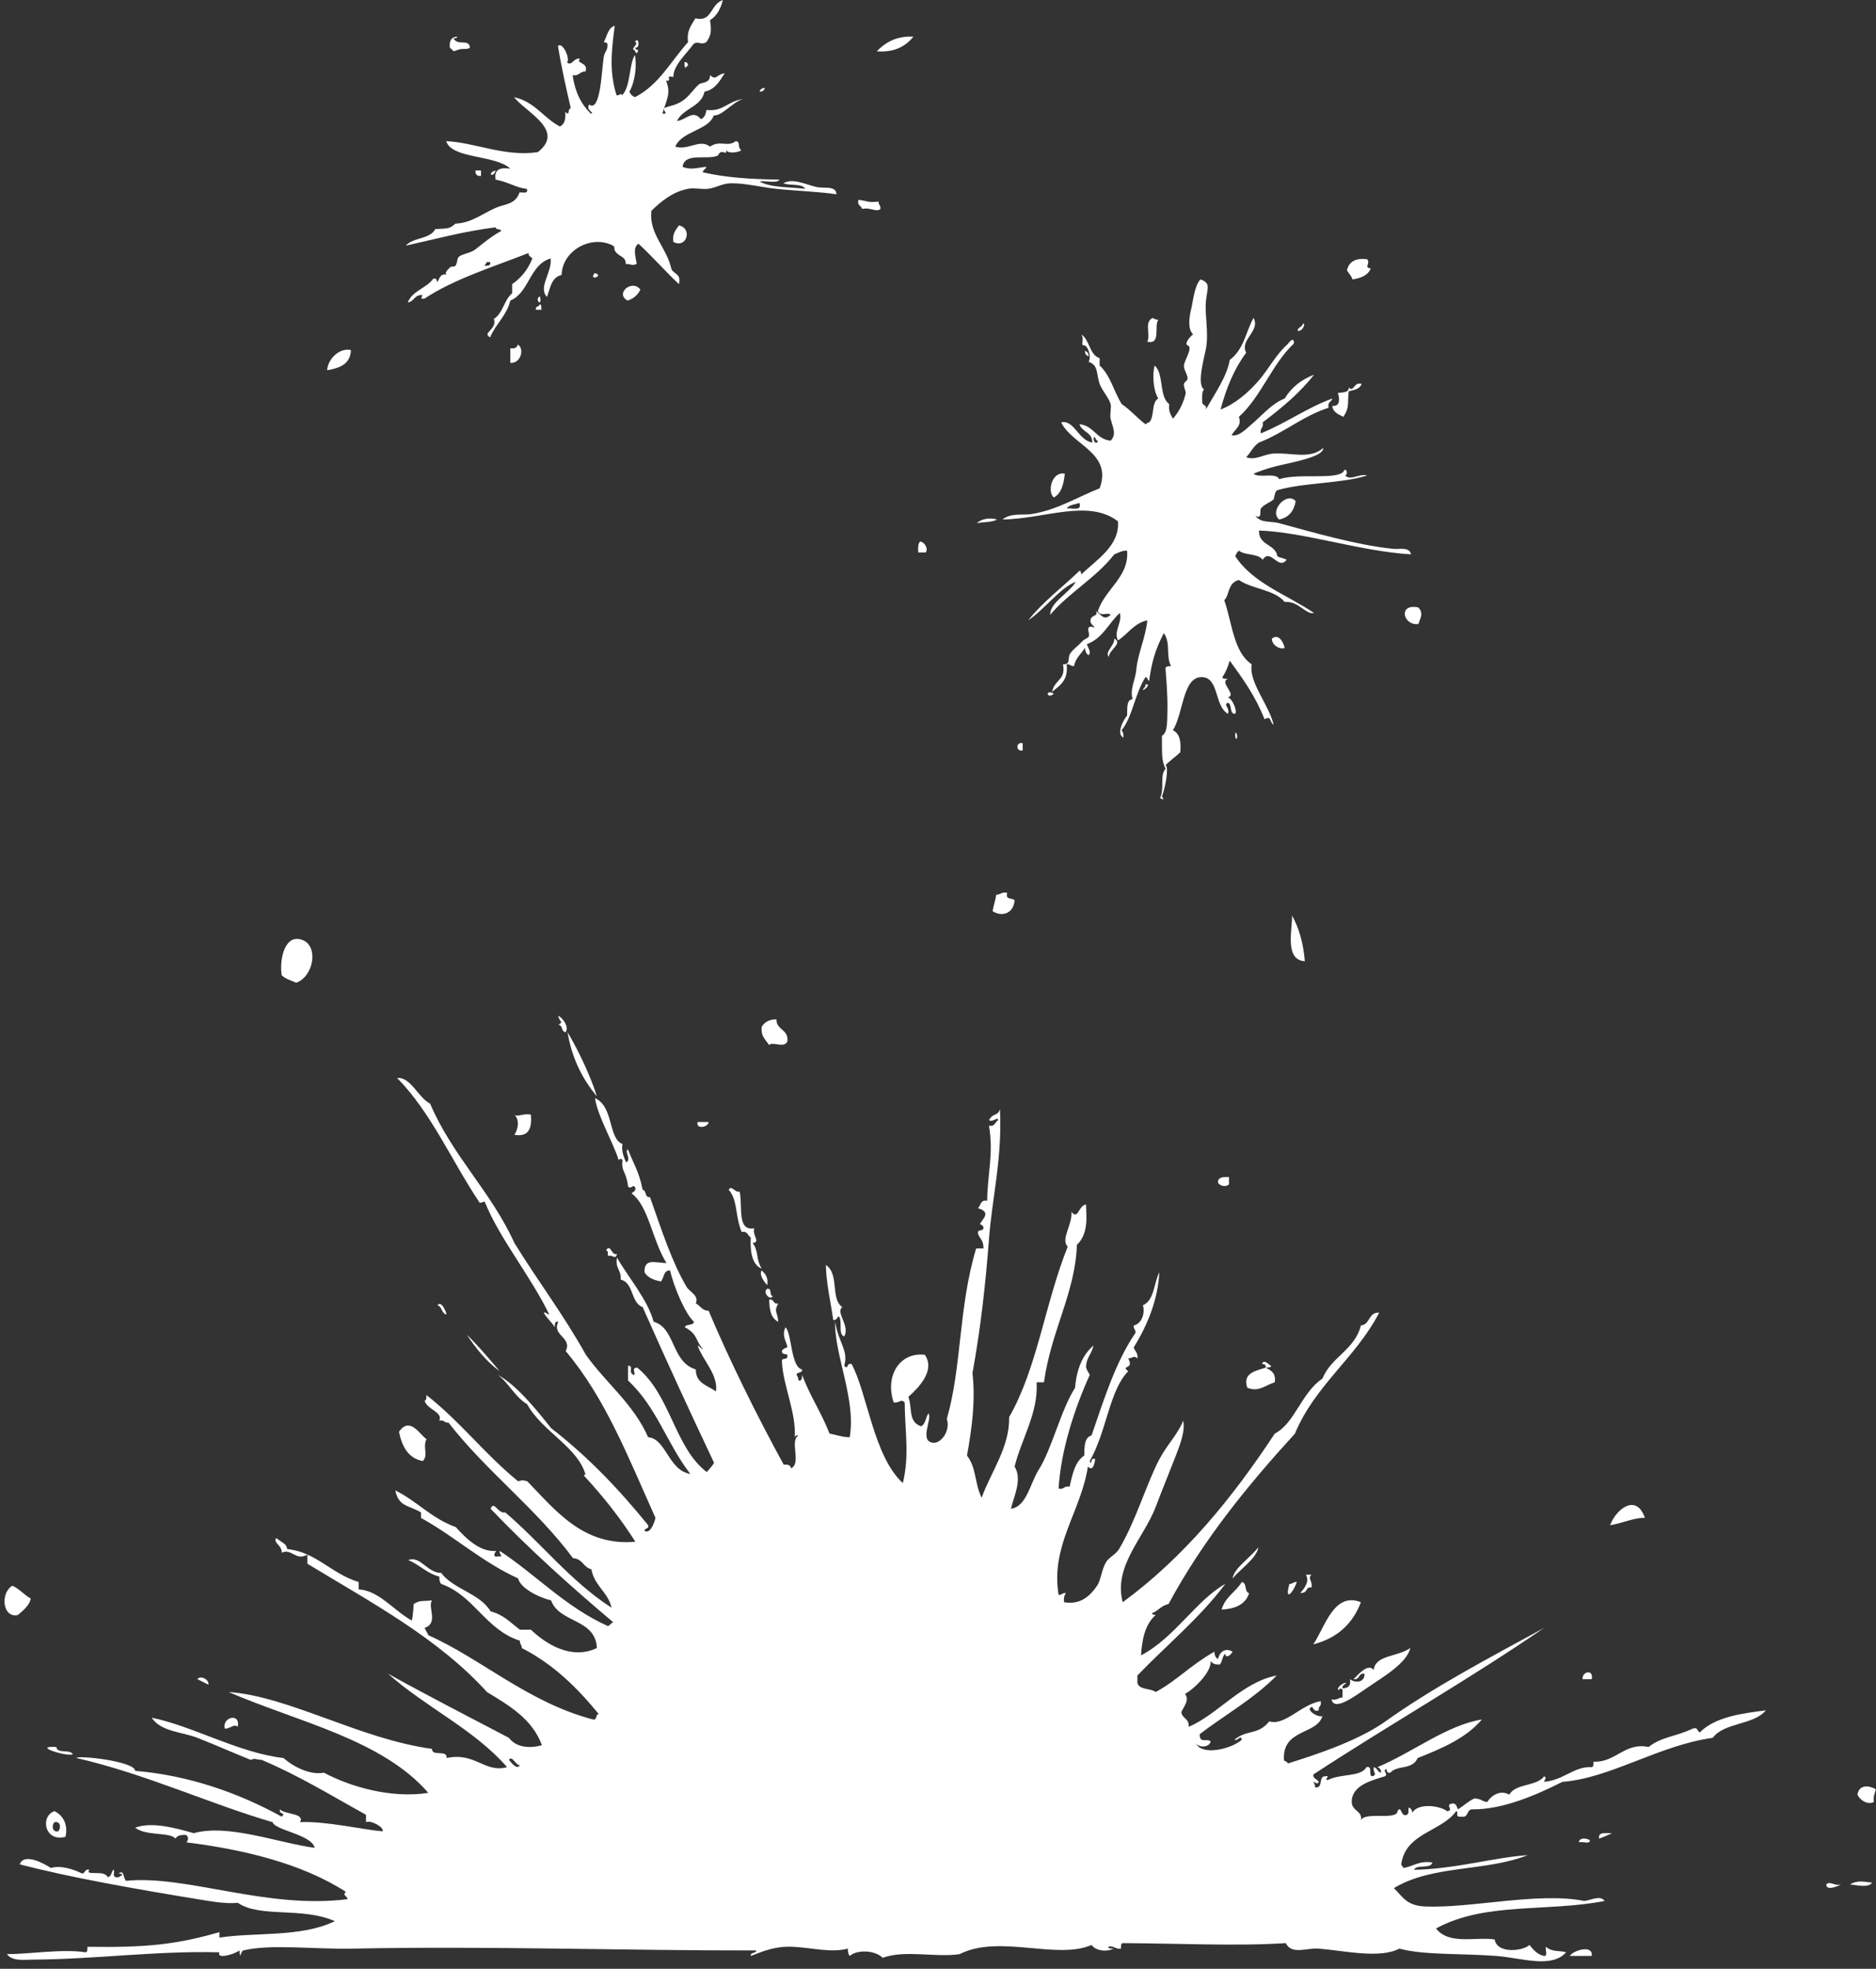 <?xml version="1.0" encoding="UTF-8" standalone="no"?><svg xmlns="http://www.w3.org/2000/svg" xmlns:xlink="http://www.w3.org/1999/xlink" fill="#ffffff" height="615.4" preserveAspectRatio="xMidYMid meet" version="1" viewBox="11.9 88.3 586.6 615.4" width="586.6" zoomAndPan="magnify"><rect x="11.9" y="88.3" width="586.6" height="615.4" fill="#333333" stroke="none"/><g clip-rule="evenodd" fill-rule="evenodd" id="change1_1"><path d="M326.86,367.394c-0.732,2.259,1.566,1.487,2.291,2.292 c-0.237,3.907-3.694,5.439-6.874,3.438c0.259-1.736,0.886-3.421,1.145-5.157C324.771,367.979,325.109,366.979,326.86,367.394z" fill="inherit"/><path d="M104.57,395.466c-1.648-0.644-3.38-1.204-4.583-2.291 c-0.846-5.578,1.292-13.527,6.875-10.886C111.451,384.46,109.908,393.498,104.57,395.466z" fill="inherit"/><path d="M254.672,406.924c0.007,3.431,3.835,3.041,3.438,6.876 c-1.04,2.319-4.578-0.081-5.73,1.146c-1.028-1.645-2.669-2.678-2.292-5.729C250.987,407.821,252.369,406.913,254.672,406.924z" fill="inherit"/><path d="M189.36,410.935c3.513,5.847,7.443,14.325,9.168,20.052 C194.104,425.671,190.751,419.284,189.36,410.935z" fill="inherit"/><path d="M172.745,436.715c0.923,0.857,2.875-0.493,5.157,0 c0.354,4.175-0.576,7.063-5.157,6.303C173.934,441.217,174.424,438.367,172.745,436.715z" fill="inherit"/><path d="M230.037,439.008c1.147,0,2.292,0,3.438,0 C233.382,440.67,229.449,441.437,230.037,439.008z" fill="inherit"/><path d="M396.183,456.194c0,0.764,0,1.528,0,2.292c-0.926,0.978-2.954,0.524-3.438-0.572 C392.69,456.141,394.474,456.206,396.183,456.194z" fill="inherit"/><path d="M239.776,460.205c0.804-1.669,1.975,1.017,3.438,0.573 c0.911,5.349-0.837,12.372,4.583,11.458c-0.916,1.986,2.152,4.404-0.573,4.583c2.023,2.598,0.93,5.062,2.865,8.021 c-3.438-1.284-3.604-6.436-3.438-9.739c-0.986-0.541-0.937-2.119-2.863-1.721C241.629,467.873,242.65,463.602,239.776,460.205z" fill="inherit"/><path d="M201.391,479.111c1.543-2.233,1.608,1.774,3.438,1.145 c-0.525,1.923-1.065,0.284-2.865,0.573C202.013,480.016,202.06,479.207,201.391,479.111z" fill="inherit"/><path d="M270.142,483.694c4.327,2.904,1.329,10.668,5.154,13.178 c-2.256,1.69,2.504,5.826,0.574,9.167c-2.031-0.644-0.399-4.949-1.718-6.304c-0.583,0.373-0.592,1.317-1.718,1.146 C271.599,494.821,270.271,489.751,270.142,483.694z" fill="inherit"/><path d="M250.089,485.412c1.065,1.035,2.101,2.104,1.718,4.583 C250.777,488.968,249.159,486.629,250.089,485.412z" fill="inherit"/><path d="M251.808,491.143c1.583-0.245,0.539,2.136,1.72,2.292 C252.712,495.073,250.197,492.103,251.808,491.143z" fill="inherit"/><path d="M252.381,494.579c1.765-0.427,1.101,1.573,2.865,1.146 c-1.474,2.76-0.219,2.464,0,5.73C252.619,500.176,252.54,496.956,252.381,494.579z" fill="inherit"/><path d="M148.683,496.299c1.196-1.526,2.546,1.618,2.865,2.865 C149.895,498.907,150.193,496.698,148.683,496.299z" fill="inherit"/><path d="M526.232,562.757c-3.266-0.131-6.83,1.625-10.885,2.291 C517.248,559.957,523.561,554.978,526.232,562.757z" fill="inherit"/><path d="M405.349,571.923c-0.361,3.275-5.49,6.728-8.021,9.739 C397.73,578.429,403.004,575.121,405.349,571.923z" fill="inherit"/><path d="M400.192,582.81c1.723,0.187,0.674,3.145,2.291,3.436 c-1.119,3.819-4.926,5.008-8.593,5.157C394.954,587.5,398.322,585.903,400.192,582.81z" fill="inherit"/><path d="M15.768,583.954c2.242,1.005,3.646,2.849,5.73,4.01 c-0.277,2.415-3.642,4.739-4.012,5.156C12.756,594.211,11.852,586.267,15.768,583.954z" fill="inherit"/><path d="M437.433,589.11c-2.571,6.786-7.45,11.265-14.896,13.176 C426.164,597.051,428.905,585.73,437.433,589.11z" fill="inherit"/><path d="M509.618,613.173c-0.954,0-1.909,0-2.865,0 C506.482,610.784,510.255,609.855,509.618,613.173z" fill="inherit"/><path d="M73.633,613.173c0.809-1.319,3.732,0.042,3.436,1.719 C75.898,614.344,74.803,613.721,73.633,613.173z" fill="inherit"/><path d="M86.237,628.069c-1.105-1.114-2.306,0.602-4.012,0.571 C81.16,625.097,87.177,623.439,86.237,628.069z" fill="inherit"/><path d="M598.42,647.547c-0.182,1.345-0.904,2.151-0.573,4.012 c-2.05,0.946-4.248-0.469-5.157-2.292C593.207,646.092,596.136,646.297,598.42,647.547z" fill="inherit"/><path d="M28.946,654.424c2.87,1.419,4.261,4.398,3.436,8.019 C25.804,664.215,24.37,655.965,28.946,654.424z M30.091,660.725c0.909-0.855,0.839-3.266-1.145-2.865 C28.037,658.715,28.107,661.126,30.091,660.725z" fill="inherit"/><path d="M515.922,661.298c-1.238,0.674-2.632,1.187-4.013,1.719 C511.537,660.731,514.089,661.375,515.922,661.298z" fill="inherit"/><path d="M509.047,663.59c-0.072,1.266-2.432,0.242-3.438,0.571 C505.62,662.592,508.311,662.802,509.047,663.59z" fill="inherit"/><path d="M597.275,676.766c-1.121,1.767-5.028,0.702-6.877,0.573 C592.501,675.978,594.576,676.441,597.275,676.766z" fill="inherit"/><path d="M587.535,677.339c-1.503,0.847-4.634,1.897-4.583,0 C584.209,676.073,585.293,677.905,587.535,677.339z" fill="inherit"/><path d="M509.618,699.684c-2.292,0-4.583,0-6.875,0 C503.678,698.026,510.063,695.942,509.618,699.684z" fill="inherit"/><path d="M186.497,405.778c1.487,0.877,3.39,3.498,2.292,5.156 c-1.473-0.055-0.821-2.236-2.292-2.292C188.385,407.5,186.618,407.738,186.497,405.778z" fill="inherit"/><path d="M194.516,549.578c0.11-0.647,0.576-0.316,0.574,0 c-2.315-8.951-13.701-13.798-18.333-22.342c-3.847-2.266-5.667-6.558-9.167-9.166c5.711,3.072,11.885,10.646,16.615,16.614 c11.423,8.818,21.309,19.174,30.364,30.363c0.314,1.271-1.094,0.816-1.147,1.719c1.706,1.145,2.967-2.112,3.438-4.01 c-8.642-19.246-15.703-37.46-28.072-52.135c2.149-4.315-4.495-4.905-2.292-9.166c-1.224-0.269-1.091,0.818-1.147,1.718 c-0.96-1.714-2.532-2.816-3.436-4.583c0.925-0.161,0.986,0.541,1.718,0.573c-5.865-12.094-15.395-23.554-20.053-34.949 c-0.25-0.851-0.732,0.227-1.718,0c-8.665-12.916-15.08-28.079-25.78-38.957c4.235-0.412,6.522,6.076,10.311,8.021 c6.968,16.332,19.083,27.515,26.354,43.541c7.658,12.397,15.032,21.897,22.345,34.947c6.257,8.83,14.868,15.305,19.479,25.78 c5.618,0.429,6.329,10.386,13.176,11.46c-7.497-9.739-10.323-20.624-19.477-29.219c0-1.527,0-3.057,0-4.583 c1.958-0.098-0.133,2.017,1.718,2.865c1.107-0.057-0.991-2.238,1.145-2.292c10.467,8.474,11.703,25.039,21.771,32.655 c0.795-0.925,1.625-1.813,2.292-2.865c-8.387-17.742-14.521-31.051-22.342-48.696c-3.805-1.354-2.7-7.615-6.877-8.595 c0.289-2.963-1.821-3.524-1.145-6.874c3.571,6.271,9.481,12.907,11.458,20.053c6.852,1.876,5.448,12.563,13.178,14.894 c-0.028,4.422,3.767,5.017,6.301,6.875c0.765-5.161-4.082-9.663-5.73-14.323c0.753,0.203,0.902,1.01,1.72,1.147 c-2.48-2.616-1.55-4.709-5.73-6.875c0.366-1.163,2.679-0.378,2.865-1.718c-2.823-2.495-6.551-11.645-7.448-16.044 c-2.191-0.088-1.863,2.341-2.865,3.438c-2.268-0.405-4.164-1.184-5.156-2.864c-0.117-4.5,3.287-2.947,6.875-2.865 c-4.588-7.472-5.543-17.78-10.884-21.771c0.373-0.582,1.317-0.592,1.147-1.718c-0.564-1.605-1.529,0.832-2.292-0.572 c-0.576-4.846-2.133-4.301-1.721-8.021c-0.142-0.721-1.138-0.577-1.145,0c-1.946-6.096-6.667-13.901-7.448-19.479 c5.905,2.625,4.078,12.669,8.593,14.323c-0.284,1.378-0.056,3.31,1.147,5.729c1.812-0.887-0.718-3.438,0.574-4.011 c1.879,4.843,3.408,6.787,4.583,12.604c1.317,0.21,0.545,2.509,2.292,2.292c3.76,10.628,6.891,20.367,11.458,28.072 c0.932,1.573,3.965,2.676,2.865,5.156c1.436,0.662,1.918,2.282,4.01,2.292c6.359,15.09,14.826,32.298,23.489,48.125 c1.306-0.161,2.154,0.137,2.292,1.145c3.352-1.711-0.56-8.46,2.292-10.312c-0.665-0.093-1.019,0.126-1.145,0.571 c0.497-7.653-3.576-15.957-4.012-23.489c-0.1-1.755,1.429-0.35,1.72-1.718c0.292-1.368-1.713-0.126-1.72-1.718 c-0.002-0.613,1.708-1.304,1.72-1.147c-0.109-1.543-1.97-3.683-0.573-6.301c2.019,2.173,1.62,12.455,5.157,13.176 c0.175,1.322-1.655,0.637-1.721,1.721c0.303,0.459,0.599,0.93,0.574,1.718c1.224,0.269,1.091-0.818,1.147-1.718 c2.853,7.392,5.793,11.233,8.593,18.332c2.105,0.378,3.853,1.112,6.301,1.145c2.049-11.758-4.734-25.444-4.583-36.091 c1.187,6.813,4.28,9.052,2.865,13.749c1.506,1.489,0.452-0.926,2.292-0.573c4.886,8.909,6.893,28.948,16.043,37.238 c2.098-8.747,0.676-15.577,0.571-25.207c-1.198-1.25-1.634,0.286-3.436,0c-2.8-8.273,1.839-15.787,9.739-14.896 c3.315,4.835-1.732,10.115-5.156,13.178c1.333,3.302-0.196,7.852,4.01,9.167c1.424-0.677,1.366-2.835,2.291-4.01 c1.317,1.484-3.214,9.089,1.719,9.166c2.336,0.035,5.191-3.798,4.012-7.448c4.728-16.444,3.595-34.674,9.166-53.281 c0.765,0,1.527,0,2.292,0c0.079-3.105-1.798-3.369-1.719-5.157c0.252-0.802,1.546-0.229,1.719-1.145 c0.145-0.769-1.023-1.476-1.147-1.146c0.688-1.828,3.858-3.749-0.571-5.157c0.926-0.79,0.712-2.725,2.863-2.291 c0.138-8.69,2.082-14.73,0.573-23.488c1.928,0.399,1.879-1.178,2.865-1.719c-0.084-1.279-1.443,0.743-2.865,0 c1.429-2.493,2.59-1.01,3.438-3.438c0.756,15.385-2.438,27.467-3.438,40.676c-1.052,13.882-2.576,27.706-5.156,41.824 c0.963,8.42-0.117,17.026-1.719,25.78c3.045,3.942,2.252,8.348,4.584,13.178c2.906-8.077,8.825-15.868,8.595-25.209 c8.774-15.176,11.248-35.73,18.332-53.282c-2.336-2.279,1.539-6.872,1.145-10.884c2.178,2.734,2.154-2.019,4.586-2.292 c-0.074,2.522,1.138,8.873-2.865,12.605c-0.538,15.136-7.954,26.444-10.313,42.968c-0.765,0-1.526,0-2.291,0 c0.617,9.43-4.763,17.752-6.875,26.354c2.464,4.067-0.195,9.141-1.146,13.176c4.914-0.657,6.015-7.978,8.595-12.031 c4.22-6.632,6.975-18.794,11.458-25.78c0.469-5.833,2.336-10.267,5.729-13.179c-0.447,2.608-2.343,3.77-2.291,6.877 c0.573,1.615,0.839,1.437,1.145,2.292c-4.613,10.183-9.017,23.321-9.739,35.521c1.753,0.414,1.685-0.989,3.438-0.574 c0.871-3.902,1.701-7.847,4.583-9.739c0.061-2.802,0.023-5.707,2.291-6.302c3.907-11.369,7.532-23.022,13.75-32.084 c0.072-1.027-0.702-1.207-0.574-2.291c2.63-0.518,3.621-4.115,2.865-6.302c3.608-1.55,3.399-6.916,5.156-10.313 c-0.452,8.548-3.669,16.451-8.021,23.488c0.331,1.198,1.422,1.637,1.147,3.438c-1.091-1.074-1.44-0.063-2.865,0 c2.005,3.665-2.534,1.961,0,4.01c-5.897,5.949-6.737,18.82-12.031,28.072c0.61,1.951,0.18-1.595,1.718-0.571 c-0.266,1.411-0.662,3.929-2.291,2.292c-2.196,14.204-11.719,24.641-9.166,40.104c1.027,0.072,1.207-0.702,2.291-0.574 c-0.48,0.665-0.755,1.537-0.573,2.865c3.939,0.648,7.231-0.599,10.313-5.156c1.31-1.935,1.347-5.012,2.864-7.448 c0.919-1.474,3.017-2.353,4.01-4.01c5.218-8.695,8.66-20.626,12.604-28.072c2.507-4.732,5.705-7.679,7.448-12.031 c0.704,3.324-1.061,7.67-2.291,10.885c-1.504,3.926-4.026,10.052-6.304,16.041c-3.667,9.653-13.312,18.532-10.311,29.792 c19.278-14.141,34.266-32.573,47.551-52.708c6.255-3.193,8.292-12.763,14.896-17.188c2.734-6.814,10.125-8.973,12.031-16.614 c2.979-0.266,2.277-4.215,5.728-4.01c-7.292,14.097-20.073,22.703-26.354,37.812c-14.752,16.186-28.688,33.187-39.53,53.282 c-2.229,0.444-3.219,2.128-5.156,2.862c0.017,0.557,0.701,0.445,1.145,0.573c-3.704,3.149-4.343,8.847-4.583,12.604 c10.435-5.427,17.389-17.355,26.354-22.344c-8.005,10.709-18.325,19.104-27.498,28.646c0,0.765,0,1.529,0,2.291 c0.58,2.285,4.114,1.613,5.728,2.865c6.719-3.652,10.485-8.094,18.335-12.604c0.079,1.067,0.375,1.916,1.145,2.292 c0.494-2.117,2.146-3.707,4.583-2.292c-1.01,1.683-2.398,1.907-2.292,0.573c-0.953,0.765-0.888,2.548-1.718,3.438 c-1.422,0.087-2.378-0.296-2.865-1.146c0.338,3.534-5.317,8.9-8.019,10.313c1.57,1.991-0.541,4.127-1.147,5.73 c0.266,2.023,2.569,2.014,2.292,4.583c9.133-3.896,16.761-14.033,27.501-16.043c-6.754,7.03-17.375,13.136-24.063,18.335 c0.019,3.116,2.21,1.081,3.436,2.291c-0.482,2.028-3.765,1.882-4.583,0.571c1.877,4.061,11.29,1.688,14.323-1.145 c-0.378-1.716-1.224,0.548-2.292,0c4.043-3.313,7.287-1.284,10.887-5.73c4.791,1.532,10.038-5.333,16.041-6.301 c0.474,1.62-0.809,1.485-0.573,2.865c-2.262,0.746-1.388-2.103-2.865-0.574c0.121,1.63,3.566,2.884,4.012,2.292 c-1.585,5.975-12.598,3.951-12.031,13.749c0.14,0.623,1.138,0.39,1.145,1.147c8.47-2.616,21.184-6.805,29.793-12.604 c15.551-11.186,33.133-20.338,50.416-29.791c-23.323,16.016-48.404,30.273-72.188,45.832c-0.1,1.436,1.282,1.392,1.719,2.291 c-0.42,1.021-1.042,0.084-1.719,0c0.304,0.462,0.598,0.93,0.574,1.721c2.524,0.424,1.077-3.124,2.862-3.438 c2.511-0.418-0.462,1.138,1.147,1.146c4.017-2.061,10.376-0.902,12.031-4.012c2.074-0.548,0.582,2.474,1.718,2.865 c1.923-0.524,0.284-1.065,0.573-2.865c1.168,0.17,1.124,1.55,2.292,1.721c0.025-0.981-0.427-1.485-1.147-1.721 c10.959-4.556,21.696-13.157,32.658-14.894c-4.91,5.785-12.379,9.01-20.054,12.031c-1.75,3.869-6.187,2.042-8.593,4.583 c-0.974,0.21-1.081-0.448-1.146-1.147c-1.604,0.563,0.832,1.529-0.573,2.292c-3.872,1.212-10.384,2.763-10.312,8.021 c0.04,2.896,3.474,2.721,2.865,5.728c1.136-2.84,11.231,0.121,11.458-2.862c1.21-2.077,0.995,1.993,2.865,1.145 c0.776-0.178,0.473-1.434,0.571-2.292c0.706,0.25,1.177,0.732,1.146,1.719c1.676-3.253,8.702-2.332,10.885-0.571 c2.264-0.185-0.425-1.774,1.146-2.292c1.837-0.501,1.79,0.881,2.292,1.718c2.513-1.624,2.641-2.149,5.156-3.438 c2.524,0.255,2.345,1.031,4.01,1.147c0.604-1.257,3.618-4.173,6.875-2.292c1.951-3.59,8.558-2.52,10.886-5.729 c1.02,0.419,0.082,1.042,0,1.718c6.234-0.534,9.339-4.916,14.895-4.583c0.671-0.091,0.484-1.044,0.573-1.718 c6.896,0.335,9.742-6.159,17.188-4.584c4.134-3.259,8.376-3.18,13.75-5.729c1.802-0.655,1.392,0.899,2.291,1.146 c4.81-4.888,13.381-5.938,20.624-6.874c-3.778,4.622-13.048,3.755-16.614,8.593c-16.752,2.301-32.032,12.648-46.978,13.749 c-8.33,4.208-18.729,8.679-28.072,8.595c-2.03-0.121-1.133,2.688-3.438,2.292c-2.462,0.271-0.732-1.543-1.719-1.718 c-4.731,6.534-15.81,6.723-17.188,16.614c0.109,0.464,0.576,0.571,0.573,1.145c3.213-0.417,4.882-2.376,9.167-1.719 c-0.504,2.171-4.919,0.427-5.729,2.292c13.27-0.287,24.834-3.86,35.521-4.583c-13.208,5.222-29.692,2.963-41.823,10.311 c2.706,2.593,3.895,5.479,9.739,5.73c14.439,0.62,35.359-4.6,49.843-1.719c2.313-0.312,4.961-1.906,6.304,0 c-18.05,3.516-37.438,0.243-52.708,8.594c4.065,5.259,12.532,2.515,18.332,3.438c0.709,4.556,8.831,3.663,10.885,1.719 c1.217,1.457,2.368,2.979,4.585,3.438c1.24,0.096,0.259-2.033,0.571-2.865c1.852,1.716,4.507,1.124,6.304,1.718 c-4.546,5.157-13.984,1.742-21.771,1.147c-10.831-0.83-22.809-0.222-30.366-2.292c-6.208,3.21-16.96,0.669-25.207,0 c-3.807-0.31-8.47,2.045-10.313-1.72c-15.265,1.002-34.532,0.067-50.987,0c-0.672,0.093-0.485,1.044-0.574,1.72 c-1.809,0.28-2.023-1.032-4.009-0.573c0.091,0.672,1.044,0.482,1.718,0.573c-2.304,1.154-5.692,0.63-6.875-1.146 c-10.849,4.756-28.967-3.406-41.25,2.865c-7.598,1.135-17.039-1.413-24.063,1.145c-2.525-2.502-8.159-2.539-10.313-0.571 c-0.443-0.511-0.615-1.294-0.571-2.292c-5.231,1.383-11.29-0.303-17.188-0.573c-5.395-0.247-8.826,1.187-13.178,2.865 c-0.175-1.322,1.655-0.637,1.72-1.721c-42.206,0.056-82.289-1.438-126.613-0.571c-11.626,0.227-25.506-1.491-33.802,0.571 c-0.795,0.198-0.989,3.364-1.147,0c-1.718,1.215-7.276,2.867-6.301,0.573c-19.631-0.51-38.982,2.189-58.436,2.292 c-2.445,0.014-6.327,0.59-8.021-1.718c6.877,0.025,17.137-1.704,24.636-0.574c0.671-0.093,0.483-1.044,0.571-1.718 c18.104,0.254,27.476-0.61,41.25-4.583c0,0.571,0,1.145,0,1.718c10.884-1.746,25.52,0.007,36.094-5.156 c-10.285-4.522-23.284-0.938-30.364-5.728c-3.881,0.382-8.252-0.438-12.604-1.147c-18.841-3.07-39.892-6.774-55.573-10.884 c1.373-3.784,7.889-0.079,9.74,1.145c2.951-0.951,7.245,0.44,9.739,1.718c1.138-0.007,0.73-1.562,2.292-1.145 c-1.527,2.114,4.72-0.187,5.73,2.292c1.177-0.161,1.142-1.532,1.718-2.292c0.923,0.103-0.932,2.723,1.718,2.292 c0.464-0.11,0.571-0.576,1.147-0.574c-0.016-0.557-0.702-0.445-1.147-0.573c1.781-1.224,1.294,1.077,2.292,2.292 c19.058-1.905,43.908,8.981,69.323,5.729c-0.32-1.168-1.723-1.123-0.574-2.291c-14.05-9.029-32.331-13.246-49.843-15.47 c0.665-0.847,0.665-1.443,0-2.292c-1.646-0.119-2.909,0.147-3.436,1.147c-1.639-2.154-9.173-0.716-12.604-3.438 c5.131-1.891,12.231-0.003,18.333,1.72c10.744-3.012,26.589,3.104,37.814,4.583c-1.007-4.187-12.481-5.476-13.178-8.021 c-19.258-5.581-39.56-15.048-61.301-20.05c-0.096-0.936,18.209,0.918,18.333,4.009c16.603,1.371,32.271,6.843,45.833,14.323 c1.489-1.506-0.926-0.452-0.574-2.292c1.534,1.679,7.849,1.099,6.301,4.01c7.693-0.442,20.549,2.48,25.783,2.865 c0.702-1.196-3.702-3.632-5.156-2.865c0-0.765,0-1.526,0-2.291c-10.693-5.922-20.967-12.263-32.655-17.188 c-2.143-0.051-1.634-0.641-3.438,0c-5.28-2.135-10.761-4.571-16.614-6.874c-4.798-1.889-11.379-1.865-14.323-6.302 c12.894,2.604,27.25,11.026,41.25,12.605c2.781,2.568,8.276,5.464,12.603,4.583c8.388,4.459,21.134,8.136,32.658,6.301 c-14.582-16.74-40.563-22.076-62.448-31.511c18.75,1.266,41.02,14.708,63.593,17.762c-0.056,2.538,4.86,0.104,4.583,2.865 c8.915-1.926,11.882,4.765,18.906,2.862c-10.313-11.838-25.526-18.777-37.238-29.217c12.185,6.758,26.629,14.188,37.812,20.051 c2.203,2.977,6.443,3.401,10.313,2.291c-3.042-8.225-10.183-12.353-17.188-16.614c-15.25-16.833-36.187-27.979-56.144-40.104 c0-0.955,0-1.909,0-2.865c-3.69,2.152-4.837-2.061-8.021-0.573c0.188-2.247-2.847-3.168-1.718-4.583 c2.324,1.793,3.072,1.66,3.436,3.438c9.062,0.926,13.689,7.665,22.345,10.313c0,0.762,0,1.526,0,2.291 c6.292,0.311,11.117,6.752,16.614,9.74c0.182-0.739,0.476-2.849,0.573-5.156c2.177-1.371,2.758-0.774,5.728-1.147 c-1.45,2.072,2.17,7.054-2.292,8.595c0.298,0.847,0.848,1.443,1.147,2.292c16.428,7.267,31.256,21.058,51.561,26.354 c1.322,0.175,0.636-1.658,1.718-1.721c-6.697-8.196-14.192-15.598-24.063-20.624c0.075-1.028-0.699-1.208-0.571-2.292 c-10.742-3.392-14.216-14.05-24.636-17.761c-0.445-0.509-0.615-1.294-0.573-2.292c-3.968-0.998-6.192-3.736-9.74-5.156 c3.935-1.44,5.905,4.019,10.313,4.012c3.956,5.21,12.024,6.309,15.47,12.031c3.996,0.97,6.32,3.608,9.167,5.728 c1.145,0,2.292,0,3.436,0c4.695,4.479,12.605,9.525,20.626,5.73c-0.438-9.304-11.756-7.724-14.323-14.896 c-4.353-1.061-9.665-3.995-10.313-6.875c-11.297-5.126-19.785-13.062-30.364-18.905c0-0.574,0-1.147,0-1.719 c-3.792-2.289-7.002-1.711-8.021-6.874c6.772,3.35,11.418,8.823,18.906,11.458c3.025,3.408,7.56,7.916,12.604,7.447 c-0.35,0.534-1.333,2.112,0.573,1.719c2.196,0.103,0.208-0.469,0.571-1.719c11.49,7.607,20.622,17.573,33.802,23.489 c0.753-0.202,0.902-1.009,1.718-1.146c-13.362-11.271-26.35-22.921-38.383-35.521c1.119-2.737,2.222,1.632,4.583,1.146 c11.341,9.666,20.451,21.562,33.229,29.791c-1.026-4.801-5.416-6.873-6.304-12.031c-2.522-0.532-2.765-3.346-5.728-3.437 c-11.563-15.556-27.093-27.145-38.959-42.397c-1.38,0.235-1.245-1.044-2.865-0.571c1.247-2.783-3.97-3.524-4.583-6.304 c0.671-0.091,0.482-1.044,0.573-1.718c10.414,8.11,18.407,18.643,28.646,26.928c1.763-0.401,1.101-0.401,2.865,0 c8.865,9.119,17.544,20.384,33.802,18.906C205.818,562.722,200.4,555.919,194.516,549.578z M174.466,640.101 c-1.352-0.032-2.432-3.238-3.438-1.721C171.687,639.103,173.426,641.651,174.466,640.101z" fill="inherit"/><path d="M157.852,505.466c3.678,3.578,6.975,7.536,10.311,11.457 C163.966,513.864,160.756,509.817,157.852,505.466z" fill="inherit"/><path d="M407.641,515.778c0.209-0.975-0.448-1.081-1.147-1.146 c0.702-1.734,2.187,0.405,2.865,0.573C409.268,515.876,408.314,515.688,407.641,515.778c1.634,0.849,3.296,1.667,2.864,4.583 c-2.867,0.867-5,3.178-8.595,1.719C400.278,517.378,404.829,516.755,407.641,515.778z" fill="inherit"/><path d="M420.245,580.516c0.571,0,1.145,0,1.718,0c-1.291,1.24,0.474,1.956,0,4.012 c-2.112-0.333-0.723,1.655-3.438,1.718C419.726,584.714,421.455,582.83,420.245,580.516z" fill="inherit"/><path d="M415.089,583.381c1.027,0.072,1.207-0.702,2.291-0.571 C416.412,585.94,413.415,589.318,415.089,583.381z" fill="inherit"/><path d="M452.9,603.434c-1.17,4.786-8.42,8.966-13.749,12.604 c-3.739,2.551-10.172,7.317-10.887,3.437c1.75,0.415,2.089-0.585,3.438-0.573c0-0.763,0-1.527,0-2.292 c-0.143-0.721-1.141-0.578-1.147,0c-1.047-0.356,0.991-2.392,2.292-2.292c-0.371,0.583-1.317,0.593-1.145,1.721 c1.646-0.074,2.72-0.718,2.291-2.865c1.487,1.159,4.618,1.301,4.583-1.718c-2.028-0.31-1.407,2.028-3.438,1.718 c1.497-1.492,4.558-5.131,6.304-2.865C441.925,605.573,448.753,606.282,452.9,603.434z" fill="inherit"/><path d="M29.517,634.37c0.245,2.238,4.392,0.574,5.157,2.292 C32.611,637.448,21.638,633.907,29.517,634.37z" fill="inherit"/><path d="M145.247,538.12c-1.25,2.842,0.711,4.929-1.147,6.875 c-4.625-0.911-6.497-4.578-7.446-9.166C140.085,530.882,143.23,536.822,145.247,538.12z" fill="inherit"/></g><g clip-rule="evenodd" fill-rule="evenodd" id="change1_2"><path d="M372.353,187.667c0.46,0.303,0.931,0.597,1.719,0.571 c-1.387,2.051,0.975,7.851-3.437,6.875C371.814,192.825,369.488,189.044,372.353,187.667z" fill="inherit"/><path d="M352.3,199.695c-0.703-0.25-1.177-0.732-1.145-1.718 C351.859,198.227,352.331,198.711,352.3,199.695z" fill="inherit"/><path d="M344.853,236.363c-0.348,3.28-1.068,6.189-3.437,7.448 C339.271,242.018,340.754,235.561,344.853,236.363z" fill="inherit"/><path d="M417.04,244.956c-0.525,3.105-2.154,5.105-5.157,5.73 C408.626,247.916,414.387,241.817,417.04,244.956z" fill="inherit"/><path d="M323.655,250.686c-1.553,0.93-4.227,0.739-6.302,1.147 C319.177,250.105,322.126,250.214,323.655,250.686z" fill="inherit"/><path d="M299.595,257.56c1.566,0.224,2.664,2.422,1.715,3.439c-0.762,0-1.523,0-2.289,0 C298.944,259.586,298.933,258.238,299.595,257.56z" fill="inherit"/><path d="M413.601,290.789c-1.113,0.699-4.03-0.632-4.01-2.865 C411.72,286.215,413.184,288.998,413.601,290.789z" fill="inherit"/><path d="M358.602,293.654c-1.359-1.586,1.823-3.5,1.72-5.73 C363.136,289.404,358.639,291.435,358.602,293.654z" fill="inherit"/><path d="M370.062,302.82c0.035-0.04-0.039-0.566,0-0.573 C372.813,301.762,367.341,305.93,370.062,302.82z" fill="inherit"/><path d="M341.416,305.111C339.282,307.111,338.509,303.55,341.416,305.111 L341.416,305.111z" fill="inherit"/><path d="M398.134,317.717c0.219-1.092,0.727,0.365,0.573,1.145 C398.487,319.952,397.978,318.497,398.134,317.717z" fill="inherit"/><path d="M331.677,320.581c0,0.763,0,1.527,0,2.292 C329.471,323.323,329.471,320.129,331.677,320.581z" fill="inherit"/><path d="M415.893,374.435c2.18,3.933,3.55,8.674,4.013,14.322 C413.34,388.391,416.124,378.397,415.893,374.435z" fill="inherit"/><path d="M396.987,224.332c2.354,0.506,4.582-1.991,6.303-3.437 c3.22-2.707,6.287-6.492,10.311-8.021c2.084-3.455,5.166-5.912,9.169-7.448c-4.513,5.8-10.181,10.446-16.043,14.896 c0.417,1.753-0.989,1.686-0.573,3.436c7.9-3.177,14.227-7.926,22.344-10.884c-0.244,1.093-1.637,1.038-1.145,2.865 c-8.222,2.665-13.92,7.851-21.771,10.884c-1.756,1.107-2.595,3.135-4.013,4.583c2.84,1.138,5.348-0.912,8.596-1.145 c5.129-0.369,11.42,1.944,15.467-1.721c0.277,2.842-10.361,4.564-14.894,5.73c-2.749,0.706-5.308,1.632-6.874,2.292 c1.697,1.55,7.03-0.541,8.019,1.718c6.063-1.954,17.458,0.275,20.054-2.292c0.723-1.765,1.72,0.639,0.57,1.147 c1.793,1.753,4.236-0.702,6.877,0c-8.311,2.576-19.623,2.147-28.074,4.583c-0.852,0.485-0.828,1.844-1.145,2.865 c-1.205,1.065-3.005,1.536-4.012,2.865c-0.467,0.616,0.545,3.509-1.717,2.292c1.814,2.392,4.791,1.571,7.446,2.292 c10.745,2.912,23.965,6.791,35.521,8.019c2.256,0.24,5.077-0.732,5.73,1.718c-15.454-0.846-33.541-6.963-47.552-7.445 c-0.183,4.765,5.061,4.103,5.728,8.02c0.753,0.585,2.111,0.562,2.865,1.146c-2.583,3.448-5.029-3.879-7.448,0 c-1.385-2.052-5.563-1.313-7.446-2.865c-0.535,0.42-0.869,1.042-1.146,1.719c5.586,8.546,16.218,12.045,24.636,17.761 c-2.541,0.618-4.907-3.867-9.169-3.438c-3.175-3.891-10.133-3.995-14.32-6.874c-3.576,0.846-2.891,4.834-4.583,6.301 c2.483,7.065,2.87,16.228,8.593,20.053c-1.007,5.522,5.24,12.351,6.875,18.906c-1.401-0.862-0.62-3.017-2.865-1.719 c-2.723-7.017-6.774-12.704-10.887-18.332c-0.392,1.345-1.035,3.287-2.289,5.154c0.094,0.671,1.045,0.485,1.719,0.573 c-2.875,1.082,2.972,4.921,0,5.73c1.526,0.599,2.972,4.252,2.291,5.156c-1.981,0.072-0.837-2.983-2.291-3.438 c-1.563,0.527,0.799,1.79,0,3.438c-4.281-2.489-2.73-11.229-8.022-11.46c-6.14-0.266-5.825,11.189-9.166,16.614 c2.089,0.968,2.62,3.492,2.292,6.875c-1.445,1.42-3.186,2.545-4.584,4.012c1.127,0.771-0.18,7.406-1.145,9.739 c0.639,1.189,0.615,1.213-0.573,0.571c1.46-3.348-0.202-7.077,1.718-9.166c-1.41-2.657-1.076-5.43-1.145-10.311 c1.754-0.924,1.642-4.161,1.719-8.021c0.091-4.637-0.371-9.861-0.574-12.605c-0.268-1.221,0.818-1.091,1.719-1.145 c-1.744-3.093-0.01-7.25-2.289-10.313c-2.816,5.516-3.74,9.059-4.586,14.896c-0.623-0.142-0.389-1.14-1.145-1.146 c-3.492,5.62-3.875,12.018-7.448,16.614c0.445,0.511,0.616,1.294,0.571,2.292c-2.387-1.173,0.01-5.614,1.146-6.875 c0.107-2.185-0.33-4.914,1.721-5.156c-0.97-2.978,0.904-6.213,1.145-9.167c0.396-4.867,2.936-10.063,3.438-15.467 c-4.21,0.946-6.047,4.269-9.166,6.301c-1.482-2.981,1.434-5.504,0.571-8.593c-3.509,3.178-5.364,8.003-10.311,9.74 c0.375,1.205,1.515,2.545,0.57,3.436c-0.767-0.375-1.064-1.224-1.145-2.291c-1.168,1.888-2.946,3.168-3.438,5.729 c-1.029,0.072-1.208-0.701-2.292-0.573c0.419,4.472-1.218,6.068-4.583,8.593c0.975-4.117,4.363-3.534,3.436-8.593 c2.6,0.121,1.257-2.021,2.294-3.437c1.082-1.482,2.425-2.31,4.01-4.012c0.28-0.298,1.583-0.849,1.718-1.145 c0.465-1.021-0.492-2.054,0-2.865c0.398-0.659,1.732-0.039,1.719,0c0.215-0.587-1.236-0.837-1.145-2.291 c0.113-1.825,2.622-1.124,1.718-2.865c1.746,1.149,2.472,3.136,4.583,1.146c-0.816-0.962-3.107,0.728-4.01-1.146 c2.314-6.971,9.861-10.714,9.166-18.906c-1.775-0.058-2.736,0.699-4.01,1.145c-5.662,7.325-14.094,11.88-20.053,18.908 c-0.056-3.883,5.87-6.732,8.021-10.313c-4.889,1.8-9.723,8.606-14.896,12.031c4.669-5.835,10.688-10.318,16.04-15.47 c0.561,0.016,0.445,0.701,0.574,1.146c4.541-4.506,12.062-8.844,11.46-16.614c-9.265-7.119-23.032-0.741-36.097-0.573 c2.682-2.173,6.206-1.243,9.167-1.718c8.03-1.294,14.595-5.471,21.2-8.021c4.107-11.089-8.57-13.481-12.031-20.624 c4.082-0.925,5.368,5.632,9.736,6.301c0.037-3.28-3.254-3.236-4.01-5.728c4.504,0.462,5.213,4.718,9.74,5.154 c1.963-1.939,0.629-4.289,0-6.875c-0.316-1.313,0.308-3.529,0-4.583c-0.568-1.96-2.686-4.215-3.436-6.301 c-1.05-2.912-0.311-5.924-3.439-6.875c1.07-2.112-0.607-5.679-1.718-5.157c-0.694-0.331,0.373-2.164-0.573-3.438 c2.662,1.732,2.452,6.333,5.73,7.448c0,0.765,0,1.529,0,2.292c3.324,2.977,4.478,8.126,6.874,12.031 c2.763,1.82,4.821,4.345,7.448,6.303c0.464-0.109,0.568-0.576,1.145-0.573c1.776-1.662,0.623-6.254,2.865-7.448 c-1.736-2.879-1.809-7.749-1.146-10.313c3.002,2.539,1.301,9.777,4.582,12.031c-0.33,2.243,0.494,3.327,1.147,4.583 c1.879-2.063,3.454-5.236,4.01-8.02c0.091-0.447-0.763-2.114-0.573-2.865c0.18-0.704,1.148-0.937,1.146-1.718 c-0.002-1.193-1.256-2.823-1.146-4.012c0.16-1.716,2.986-5.763,1.146-6.301c-1.14-0.629,0.914-2.86,1.721-3.438 c-1.6-1.548-1.366-4.842-0.574-8.02c0.574-2.303,0.951-7.086,2.863-9.166c3.445,1.172,2.089,2.821,1.721,6.875 c-0.396,4.343,0.946,9.831,0,14.894c-0.43,2.287-3.008,11.21-0.574,12.605c-0.787,0.739-0.566,2.489-0.573,4.009 c0.009,1.14,1.564,0.73,1.147,2.294c2.75-4.938,6.597-10.364,7.445-15.47c4.546-3.595,4.779-8.231,7.451-13.176 c2.242,4.206-4.418,6.707-2.295,10.884c-3.691,4.9-6.217,10.968-8.019,17.761c4.671-1.813,8.651-5.273,12.031-9.168 c2.975-3.427,5.359-8.192,9.166-11.458c-0.541,0.466,1.96-2.818,1.718,0c-6.887,6.481-10.166,16.57-17.186,22.918 C400.288,221.396,398.185,222.298,396.987,224.332z M355.165,226.049c-0.758-0.004-0.521-1.002-1.146-1.145 C353.363,226.08,354.918,227.635,355.165,226.049z M345.426,247.249c1.615-0.296,4.842,1.021,4.009-1.72 C347.969,245.972,346.188,246.1,345.426,247.249z" fill="inherit"/><path d="M419.331,189.385c0.97,0.103-0.266,2.723-1.718,2.292 C417.78,190.508,419.163,190.552,419.331,189.385z" fill="inherit"/><path d="M437.663,208.291c-0.503,1.597-2.301,1.9-4.01,2.292 c-0.518,3.436,0.401,4.926-1.717,8.021c-1.477-0.816-3.243-1.343-3.439-3.438c2.674,0.268,2.236-2.574,1.719-4.01 c1.429-0.291,3.457,0.019,3.438-1.72C435.318,211.032,435.139,207.556,437.663,208.291z" fill="inherit"/><path d="M396.413,313.133C394.161,310.802,399.947,316.786,396.413,313.133 L396.413,313.133z" fill="inherit"/><path d="M439.384,169.332c1.168,1.361-1.188,2.667,1.145,2.865 c-0.879,2.177-3.067,3.042-5.728,3.438c-0.335-1.194-1.205-1.854-1.72-2.865C433.703,170.146,435.666,168.861,439.384,169.332z" fill="inherit"/><path d="M455.425,278.187c1.6,1.8,0.706,3.03,0,5.154 C450.625,283.993,448.902,276.785,455.425,278.187z" fill="inherit"/></g><g clip-rule="evenodd" fill-rule="evenodd" id="change1_3"><path d="M297.509,99.762c-2.727,3.348-6.326,4.95-11.457,4.583 C288.42,101.883,291.985,99.43,297.509,99.762z" fill="inherit"/><path d="M225.898,107.782c0.975-0.211,1.08,0.446,1.145,1.146 c-0.487-0.104-0.541,0.224-0.573,0.572C225.798,109.408,225.987,108.456,225.898,107.782z" fill="inherit"/><path d="M251.105,115.803c-0.249,0.705-0.734,1.177-1.718,1.146 C249.636,116.243,250.119,115.772,251.105,115.803z" fill="inherit"/><path d="M160.585,141.583c0.574,0,1.145,0,1.718,0c0,0.574,0,1.146,0,1.719 C161.054,143.406,160.48,142.834,160.585,141.583z" fill="inherit"/><path d="M280.325,150.75c3.436,0.485,2.711,0.885,6.301,0.572 c-0.072,1.028,0.701,1.209,0.573,2.292c-1.303,1.133-3.2-0.608-5.729,0C281.224,152.522,279.833,152.578,280.325,150.75z" fill="inherit"/><path d="M224.178,158.771c4.317,0.822,2.471,7.361-1.718,5.157 C222.042,161.218,223.275,160.16,224.178,158.771z" fill="inherit"/><path d="M197.824,173.666C201.178,174.428,195.751,176.373,197.824,173.666 L197.824,173.666z" fill="inherit"/><path d="M212.146,178.823c-0.821,1.661-2.124,2.84-4.01,3.438 C204.057,180.042,209.598,175.426,212.146,178.823z" fill="inherit"/><path d="M180.064,181.688c0.865-2.023,1.086,1.055,0.571,1.146 C180.3,182.893,179.917,182.028,180.064,181.688z" fill="inherit"/><path d="M180.636,183.406c0.671,0.092,0.485,1.044,0.573,1.719c-0.573,0-1.145,0-1.718,0 C179.176,183.854,180.584,184.309,180.636,183.406z" fill="inherit"/><path d="M173.763,196.009c2.14,0.987,1.208,5.926-2.293,5.73c0-1.529,0-3.056,0-4.583 C172.775,197.316,173.624,197.018,173.763,196.009z" fill="inherit"/><path d="M121.629,197.729c-0.161,4.423-3.543,5.626-7.451,6.302 C114.533,200.084,118.384,196.91,121.629,197.729z" fill="inherit"/><path d="M210.428,105.491c0.613,3.142,0.163,8.066-1.718,11.458 c0.319,0.825,0.893,1.397,1.718,1.719c7.495-3.773,11.264-11.27,16.614-17.188c-0.499-3.745,1.131-5.363,2.292-7.448 c5.35,1.25,4.551-4.317,8.593-5.729c-0.673,2.763-1.893,4.982-4.009,6.302c0.478,3.426,0.396,4.602-1.145,6.875 c-1.763,1.049-2.579-0.516-4.012,0.573c-2.231,3.106-6.399,6.714-6.301,10.312c-3.059-0.613,0.075,1.422-2.292,1.146 c1.571,3.964,0.247,5.697-1.147,10.312c2.198,0.104,0.21-0.469,0.574-1.718c1.681-0.812,3.415-0.744,5.73-2.292 c2.159-1.445,3.543-3.832,5.156-5.157c0.837-0.689,3.513-0.255,3.437-2.865c2.021,1.841,1.946-0.254,4.583-0.573 c-1.59,2.42-2.949,5.07-6.301,5.729c-1.056,4.863-6.707,5.133-8.593,9.167c2.788-0.273,4.926-3.71,7.446-0.572 c1.133-0.396,1.529-1.528,1.721-2.865c5.448,0.561,6.32-2.62,11.458-3.438c-3.418,1.068-6.43,5.287-9.167,5.157 c-1.539,4.633-9.894,4.816-12.031,9.74c4.009,1.301,7.672-2.556,10.884,0c3.072-2.185,5.553,0.302,8.021-1.719 c1.664,0.198,0.348,1.539,1.718,2.865c-0.594,0.604-4.091,1.183-4.583,0c-0.347,1.607-0.303,0.286-1.718,0.573 c-0.669,0.135-0.751,0.995-1.147,1.146c-3.534,1.351-10.143-1.14-10.884,3.438c2.464,1.072,4.445,0.295,7.448,0 c-0.203,0.753-1.01,0.901-1.147,1.719c7.404,1.653,14.309,2.124,24.062,2.292c-0.981,1.311-4.373,0.21-6.301,0.572 c3.553,1.985,9.364,1.711,14.322,2.292c-1.111-1.755-4.815-0.915-6.874-1.719c2.986-1.729,6.946,0.365,10.311,1.146 c2.452,0.57,6.213-0.532,6.304,2.292c-5.25-0.826-11.957-0.99-18.908-1.718c-4.672-0.49-9.905-1.856-14.323-1.719 c-2.569,0.081-4.604,1.468-6.875,1.719c-2.13,0.234-4.338-0.381-6.301,0c-4.87,0.944-8.453,3.958-11.458,6.875 c-0.83,7.298,4.763,11.31,6.301,18.333c0.83,1.461,3.133,1.451,2.292,4.583c-4.322-4.079-8.241-8.563-12.603-12.604 c-1.977,1.049-0.865,4.303-0.573,6.302c-1.805,0.642-1.299,0.051-3.438,0c-0.012-2.163-1.322-1.962-2.865-3.438 c-1.217-1.167-0.238-1.816-1.145-2.292c-6.702-3.518-15.859,1.493-16.041,9.167c-3.154,0.667-3.571,4.068-4.583,6.875 c-2.886-3.032,1.66-7.645,1.145-12.031c-6.642,1.954-6.581,10.604-12.604,13.177c-1.161,4.756-4.574,7.266-6.301,11.458 c-2.781-1.338,2.324-2.433,1.145-5.729c2.854-1.729,3.18-5.987,5.73-8.021c0-0.955,0-1.909,0-2.865 c2.816-1.957,4.979-4.569,6.304-8.021c-0.373-0.583-1.32-0.592-1.147-1.718c-11.227,4.431-23.235,8.085-32.655,14.323 c-1.464,0.025-0.7-0.426-0.574-1.146c-2.527-0.238-2.527,2.057-4.583,2.292c1.469-3.687,5.87-4.442,8.02-7.448 c0.974-0.211,1.082,0.446,1.146,1.146c0.896-1.015,0.767-3.053,3.437-2.292c-1.872-0.283,0.518-2.216,0.573-2.292 c0.41-0.556,1.329-0.119,1.721-0.574c0.699-0.811,0.438-2.319,1.145-2.864c1.233-0.951,3.599-1.071,5.156-2.292 c2.564-2.011,4.903-4.005,8.022-5.73c-0.131-0.825-1.711-0.2-1.721-1.146c-10.49,1.366-17.824,3.472-28.072,5.729 c2.172-2.603,7.59-1.959,9.166-5.155c3.639-0.282,4.385,0.104,6.304-1.719c5.278-0.191,8.849-3.458,13.176-5.156 c2.364-0.928,5.679-0.937,6.877-4.584c1.014-0.131,2.867,0.578,2.289-1.145c-2.876-0.139-5.856-2.174-9.74-2.865 c-0.611-3.286,1.492-3.856,4.583-3.438c-4.826-4.412-18.305-2.988-20.051-8.594c9.117,0.425,18.155,4.949,28.646,3.438 c8.74-6.812-3.76-12.484-7.448-17.187c6.444,1.385,9.208,6.449,14.323,9.167c1.497-0.603,1.874-2.328,1.718-4.583 c1.583,1.564,0.539-0.839,1.718-1.146c-1.184-5.128-2.919-12.582-4.01-19.479c1.469-1.254,3.851,3.889,2.865,5.157 c1.438,1.37,1.918-1.449,4.012-1.146c-1.457,1.623,2.767,1.041,1.716,4.01c-1.812-0.093-1.914,1.523-4.01,1.146 c0.723,5.197,2.681,9.161,5.73,12.031c1.377-0.344-1.707-0.886-0.574-2.864c3.641,2.714,3.919-11.099,4.583-14.896 c0.277-1.574,1.301-2.372,1.147-3.438c0.21-0.975-0.447-1.081-1.147-1.146c1.038-1.829,1.282-4.448,3.438-5.157 c-1.021,7.646-1.792,14.477,0.571,21.771c0.981,0.12,1.485-0.977,1.72,0C209.137,115.303,208.563,108.34,210.428,105.491z M163.45,171.375c0.9-0.055,1.986,0.077,1.718-1.146c-0.38,0-0.763,0-1.145,0C164.024,170.803,163.558,170.911,163.45,171.375z" fill="inherit"/><path d="M166.886,141.583C165.991,144.29,164.049,142.345,166.886,141.583 L166.886,141.583z" fill="inherit"/><path d="M154.857,99.762c-0.019,0.557-0.704,0.444-1.147,0.572 c1.474,2.468,4.726-0.114,5.157,2.865c-0.872,0.691-1.963,0.15-3.438,0.572c-2.338,0.669-1.035,0.937-2.865-0.572 C152.335,101.06,153.023,99.837,154.857,99.762z" fill="inherit"/><path d="M210.428,101.48c1.135-2.196,1.821,2.154,0,1.719 c0.429,1.082,1.711,0.397,0.574,1.718c-0.623-0.141-0.39-1.139-1.147-1.146C209.771,103.01,211.783,101.64,210.428,101.48z" fill="inherit"/></g></svg>
